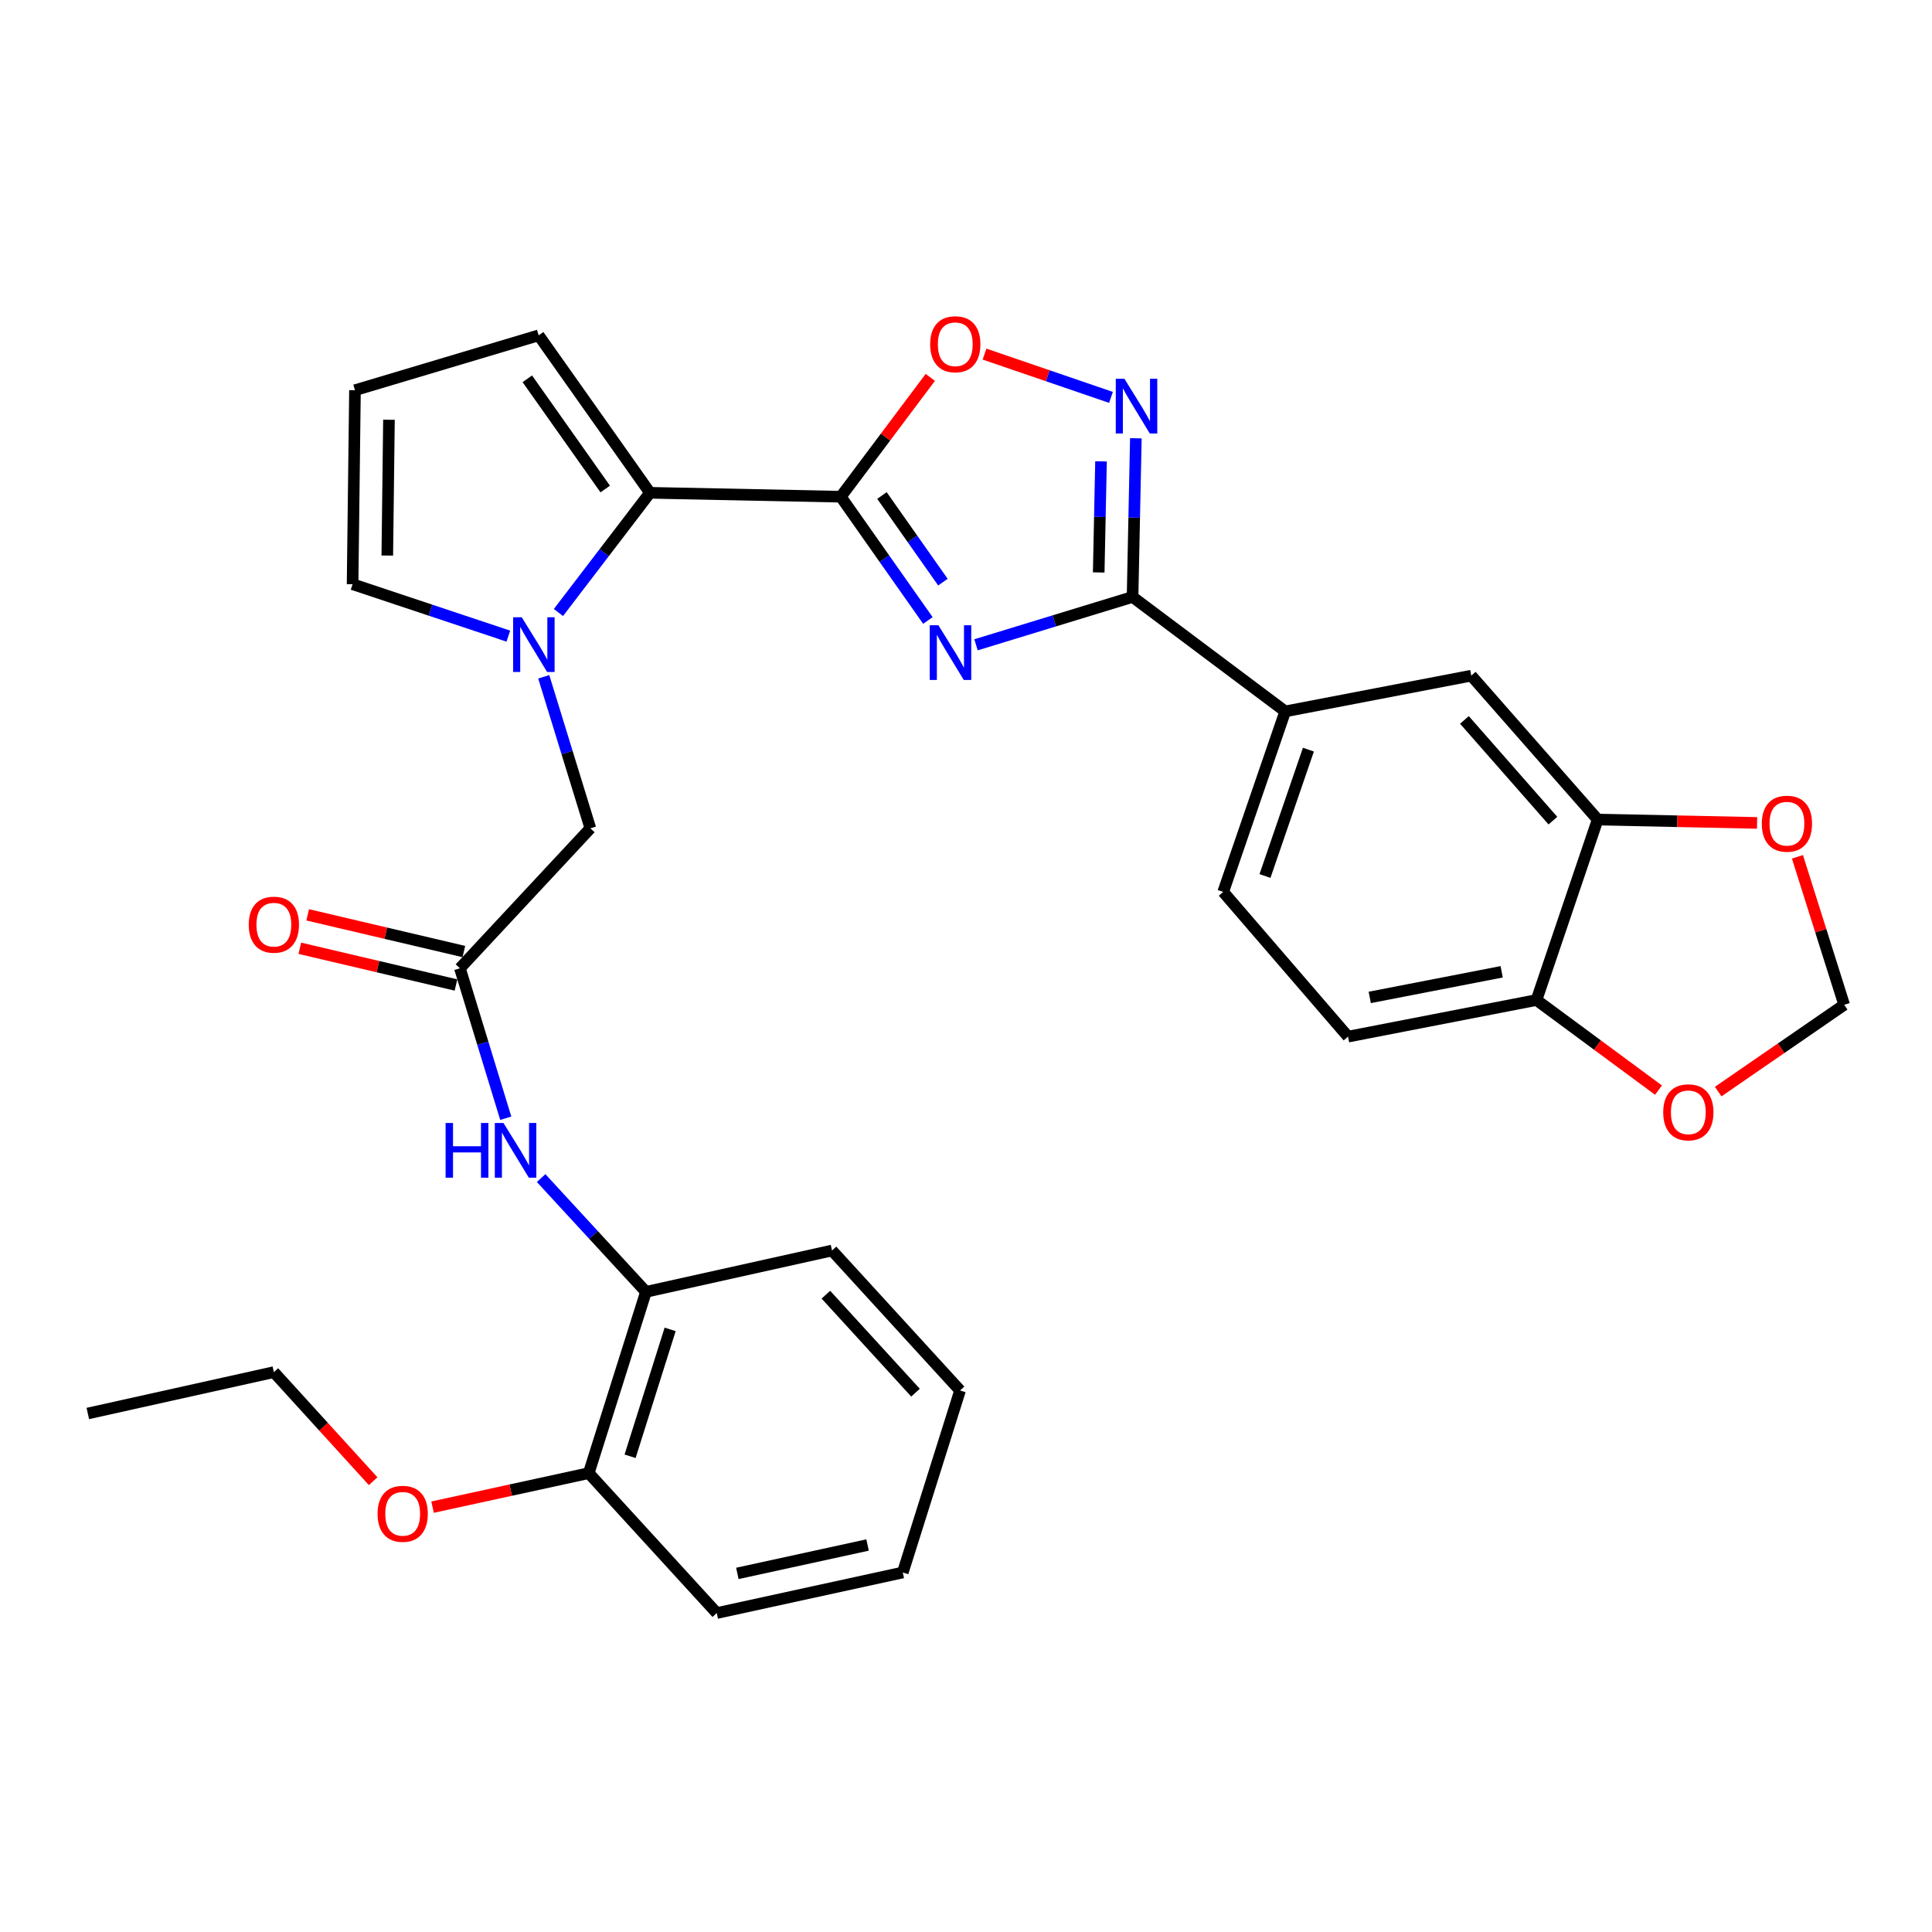<?xml version='1.0' encoding='iso-8859-1'?>
<svg version='1.1' baseProfile='full'
              xmlns='http://www.w3.org/2000/svg'
                      xmlns:rdkit='http://www.rdkit.org/xml'
                      xmlns:xlink='http://www.w3.org/1999/xlink'
                  xml:space='preserve'
width='1000px' height='1000px' viewBox='0 0 1000 1000'>
<!-- END OF HEADER -->
<rect style='opacity:1.0;fill:#FFFFFF;stroke:none' width='1000' height='1000' x='0' y='0'> </rect>
<path class='bond-0' d='M 480.276,321.159 L 457.732,289.129' style='fill:none;fill-rule:evenodd;stroke:#0000FF;stroke-width:6px;stroke-linecap:butt;stroke-linejoin:miter;stroke-opacity:1' />
<path class='bond-0' d='M 457.732,289.129 L 435.188,257.099' style='fill:none;fill-rule:evenodd;stroke:#000000;stroke-width:6px;stroke-linecap:butt;stroke-linejoin:miter;stroke-opacity:1' />
<path class='bond-0' d='M 488.053,301.316 L 472.272,278.895' style='fill:none;fill-rule:evenodd;stroke:#0000FF;stroke-width:6px;stroke-linecap:butt;stroke-linejoin:miter;stroke-opacity:1' />
<path class='bond-0' d='M 472.272,278.895 L 456.492,256.474' style='fill:none;fill-rule:evenodd;stroke:#000000;stroke-width:6px;stroke-linecap:butt;stroke-linejoin:miter;stroke-opacity:1' />
<path class='bond-1' d='M 505.182,333.75 L 545.696,321.365' style='fill:none;fill-rule:evenodd;stroke:#0000FF;stroke-width:6px;stroke-linecap:butt;stroke-linejoin:miter;stroke-opacity:1' />
<path class='bond-1' d='M 545.696,321.365 L 586.209,308.98' style='fill:none;fill-rule:evenodd;stroke:#000000;stroke-width:6px;stroke-linecap:butt;stroke-linejoin:miter;stroke-opacity:1' />
<path class='bond-3' d='M 435.188,257.099 L 336.423,255.074' style='fill:none;fill-rule:evenodd;stroke:#000000;stroke-width:6px;stroke-linecap:butt;stroke-linejoin:miter;stroke-opacity:1' />
<path class='bond-5' d='M 435.188,257.099 L 458.356,226.214' style='fill:none;fill-rule:evenodd;stroke:#000000;stroke-width:6px;stroke-linecap:butt;stroke-linejoin:miter;stroke-opacity:1' />
<path class='bond-5' d='M 458.356,226.214 L 481.524,195.33' style='fill:none;fill-rule:evenodd;stroke:#FF0000;stroke-width:6px;stroke-linecap:butt;stroke-linejoin:miter;stroke-opacity:1' />
<path class='bond-4' d='M 586.209,308.98 L 587.063,267.913' style='fill:none;fill-rule:evenodd;stroke:#000000;stroke-width:6px;stroke-linecap:butt;stroke-linejoin:miter;stroke-opacity:1' />
<path class='bond-4' d='M 587.063,267.913 L 587.918,226.846' style='fill:none;fill-rule:evenodd;stroke:#0000FF;stroke-width:6px;stroke-linecap:butt;stroke-linejoin:miter;stroke-opacity:1' />
<path class='bond-4' d='M 568.688,296.29 L 569.286,267.543' style='fill:none;fill-rule:evenodd;stroke:#000000;stroke-width:6px;stroke-linecap:butt;stroke-linejoin:miter;stroke-opacity:1' />
<path class='bond-4' d='M 569.286,267.543 L 569.884,238.796' style='fill:none;fill-rule:evenodd;stroke:#0000FF;stroke-width:6px;stroke-linecap:butt;stroke-linejoin:miter;stroke-opacity:1' />
<path class='bond-7' d='M 586.209,308.98 L 665.226,368.221' style='fill:none;fill-rule:evenodd;stroke:#000000;stroke-width:6px;stroke-linecap:butt;stroke-linejoin:miter;stroke-opacity:1' />
<path class='bond-2' d='M 289.043,317.033 L 312.733,286.053' style='fill:none;fill-rule:evenodd;stroke:#0000FF;stroke-width:6px;stroke-linecap:butt;stroke-linejoin:miter;stroke-opacity:1' />
<path class='bond-2' d='M 312.733,286.053 L 336.423,255.074' style='fill:none;fill-rule:evenodd;stroke:#000000;stroke-width:6px;stroke-linecap:butt;stroke-linejoin:miter;stroke-opacity:1' />
<path class='bond-10' d='M 281.445,350.313 L 293.509,389.52' style='fill:none;fill-rule:evenodd;stroke:#0000FF;stroke-width:6px;stroke-linecap:butt;stroke-linejoin:miter;stroke-opacity:1' />
<path class='bond-10' d='M 293.509,389.52 L 305.573,428.726' style='fill:none;fill-rule:evenodd;stroke:#000000;stroke-width:6px;stroke-linecap:butt;stroke-linejoin:miter;stroke-opacity:1' />
<path class='bond-12' d='M 263.111,329.262 L 222.804,315.827' style='fill:none;fill-rule:evenodd;stroke:#0000FF;stroke-width:6px;stroke-linecap:butt;stroke-linejoin:miter;stroke-opacity:1' />
<path class='bond-12' d='M 222.804,315.827 L 182.498,302.391' style='fill:none;fill-rule:evenodd;stroke:#000000;stroke-width:6px;stroke-linecap:butt;stroke-linejoin:miter;stroke-opacity:1' />
<path class='bond-15' d='M 336.423,255.074 L 278.812,173.577' style='fill:none;fill-rule:evenodd;stroke:#000000;stroke-width:6px;stroke-linecap:butt;stroke-linejoin:miter;stroke-opacity:1' />
<path class='bond-15' d='M 313.262,253.113 L 272.934,196.065' style='fill:none;fill-rule:evenodd;stroke:#000000;stroke-width:6px;stroke-linecap:butt;stroke-linejoin:miter;stroke-opacity:1' />
<path class='bond-31' d='M 575.045,205.691 L 542.311,194.486' style='fill:none;fill-rule:evenodd;stroke:#0000FF;stroke-width:6px;stroke-linecap:butt;stroke-linejoin:miter;stroke-opacity:1' />
<path class='bond-31' d='M 542.311,194.486 L 509.578,183.28' style='fill:none;fill-rule:evenodd;stroke:#FF0000;stroke-width:6px;stroke-linecap:butt;stroke-linejoin:miter;stroke-opacity:1' />
<path class='bond-6' d='M 238.054,501.175 L 305.573,428.726' style='fill:none;fill-rule:evenodd;stroke:#000000;stroke-width:6px;stroke-linecap:butt;stroke-linejoin:miter;stroke-opacity:1' />
<path class='bond-8' d='M 238.054,501.175 L 249.916,539.983' style='fill:none;fill-rule:evenodd;stroke:#000000;stroke-width:6px;stroke-linecap:butt;stroke-linejoin:miter;stroke-opacity:1' />
<path class='bond-8' d='M 249.916,539.983 L 261.778,578.791' style='fill:none;fill-rule:evenodd;stroke:#0000FF;stroke-width:6px;stroke-linecap:butt;stroke-linejoin:miter;stroke-opacity:1' />
<path class='bond-20' d='M 240.089,492.52 L 199.673,483.018' style='fill:none;fill-rule:evenodd;stroke:#000000;stroke-width:6px;stroke-linecap:butt;stroke-linejoin:miter;stroke-opacity:1' />
<path class='bond-20' d='M 199.673,483.018 L 159.257,473.517' style='fill:none;fill-rule:evenodd;stroke:#FF0000;stroke-width:6px;stroke-linecap:butt;stroke-linejoin:miter;stroke-opacity:1' />
<path class='bond-20' d='M 236.019,509.829 L 195.604,500.328' style='fill:none;fill-rule:evenodd;stroke:#000000;stroke-width:6px;stroke-linecap:butt;stroke-linejoin:miter;stroke-opacity:1' />
<path class='bond-20' d='M 195.604,500.328 L 155.188,490.826' style='fill:none;fill-rule:evenodd;stroke:#FF0000;stroke-width:6px;stroke-linecap:butt;stroke-linejoin:miter;stroke-opacity:1' />
<path class='bond-11' d='M 665.226,368.221 L 761.531,349.719' style='fill:none;fill-rule:evenodd;stroke:#000000;stroke-width:6px;stroke-linecap:butt;stroke-linejoin:miter;stroke-opacity:1' />
<path class='bond-21' d='M 665.226,368.221 L 633.122,461.651' style='fill:none;fill-rule:evenodd;stroke:#000000;stroke-width:6px;stroke-linecap:butt;stroke-linejoin:miter;stroke-opacity:1' />
<path class='bond-21' d='M 677.227,388.014 L 654.753,453.415' style='fill:none;fill-rule:evenodd;stroke:#000000;stroke-width:6px;stroke-linecap:butt;stroke-linejoin:miter;stroke-opacity:1' />
<path class='bond-13' d='M 280.089,609.774 L 307.219,639.219' style='fill:none;fill-rule:evenodd;stroke:#0000FF;stroke-width:6px;stroke-linecap:butt;stroke-linejoin:miter;stroke-opacity:1' />
<path class='bond-13' d='M 307.219,639.219 L 334.349,668.663' style='fill:none;fill-rule:evenodd;stroke:#000000;stroke-width:6px;stroke-linecap:butt;stroke-linejoin:miter;stroke-opacity:1' />
<path class='bond-9' d='M 826.956,424.202 L 761.531,349.719' style='fill:none;fill-rule:evenodd;stroke:#000000;stroke-width:6px;stroke-linecap:butt;stroke-linejoin:miter;stroke-opacity:1' />
<path class='bond-9' d='M 803.783,424.764 L 757.986,372.626' style='fill:none;fill-rule:evenodd;stroke:#000000;stroke-width:6px;stroke-linecap:butt;stroke-linejoin:miter;stroke-opacity:1' />
<path class='bond-16' d='M 826.956,424.202 L 868.208,425.072' style='fill:none;fill-rule:evenodd;stroke:#000000;stroke-width:6px;stroke-linecap:butt;stroke-linejoin:miter;stroke-opacity:1' />
<path class='bond-16' d='M 868.208,425.072 L 909.461,425.941' style='fill:none;fill-rule:evenodd;stroke:#FF0000;stroke-width:6px;stroke-linecap:butt;stroke-linejoin:miter;stroke-opacity:1' />
<path class='bond-33' d='M 826.956,424.202 L 795.286,517.612' style='fill:none;fill-rule:evenodd;stroke:#000000;stroke-width:6px;stroke-linecap:butt;stroke-linejoin:miter;stroke-opacity:1' />
<path class='bond-32' d='M 182.498,302.391 L 183.733,201.977' style='fill:none;fill-rule:evenodd;stroke:#000000;stroke-width:6px;stroke-linecap:butt;stroke-linejoin:miter;stroke-opacity:1' />
<path class='bond-32' d='M 200.463,287.548 L 201.327,217.258' style='fill:none;fill-rule:evenodd;stroke:#000000;stroke-width:6px;stroke-linecap:butt;stroke-linejoin:miter;stroke-opacity:1' />
<path class='bond-22' d='M 334.349,668.663 L 304.733,762.488' style='fill:none;fill-rule:evenodd;stroke:#000000;stroke-width:6px;stroke-linecap:butt;stroke-linejoin:miter;stroke-opacity:1' />
<path class='bond-22' d='M 346.863,688.089 L 326.132,753.767' style='fill:none;fill-rule:evenodd;stroke:#000000;stroke-width:6px;stroke-linecap:butt;stroke-linejoin:miter;stroke-opacity:1' />
<path class='bond-25' d='M 334.349,668.663 L 430.654,647.257' style='fill:none;fill-rule:evenodd;stroke:#000000;stroke-width:6px;stroke-linecap:butt;stroke-linejoin:miter;stroke-opacity:1' />
<path class='bond-14' d='M 795.286,517.612 L 697.736,536.559' style='fill:none;fill-rule:evenodd;stroke:#000000;stroke-width:6px;stroke-linecap:butt;stroke-linejoin:miter;stroke-opacity:1' />
<path class='bond-14' d='M 777.263,502.999 L 708.978,516.262' style='fill:none;fill-rule:evenodd;stroke:#000000;stroke-width:6px;stroke-linecap:butt;stroke-linejoin:miter;stroke-opacity:1' />
<path class='bond-18' d='M 795.286,517.612 L 826.861,540.929' style='fill:none;fill-rule:evenodd;stroke:#000000;stroke-width:6px;stroke-linecap:butt;stroke-linejoin:miter;stroke-opacity:1' />
<path class='bond-18' d='M 826.861,540.929 L 858.436,564.245' style='fill:none;fill-rule:evenodd;stroke:#FF0000;stroke-width:6px;stroke-linecap:butt;stroke-linejoin:miter;stroke-opacity:1' />
<path class='bond-17' d='M 278.812,173.577 L 183.733,201.977' style='fill:none;fill-rule:evenodd;stroke:#000000;stroke-width:6px;stroke-linecap:butt;stroke-linejoin:miter;stroke-opacity:1' />
<path class='bond-19' d='M 930.35,443.486 L 942.448,481.784' style='fill:none;fill-rule:evenodd;stroke:#FF0000;stroke-width:6px;stroke-linecap:butt;stroke-linejoin:miter;stroke-opacity:1' />
<path class='bond-19' d='M 942.448,481.784 L 954.545,520.082' style='fill:none;fill-rule:evenodd;stroke:#000000;stroke-width:6px;stroke-linecap:butt;stroke-linejoin:miter;stroke-opacity:1' />
<path class='bond-34' d='M 889.327,565.006 L 921.936,542.544' style='fill:none;fill-rule:evenodd;stroke:#FF0000;stroke-width:6px;stroke-linecap:butt;stroke-linejoin:miter;stroke-opacity:1' />
<path class='bond-34' d='M 921.936,542.544 L 954.545,520.082' style='fill:none;fill-rule:evenodd;stroke:#000000;stroke-width:6px;stroke-linecap:butt;stroke-linejoin:miter;stroke-opacity:1' />
<path class='bond-23' d='M 633.122,461.651 L 697.736,536.559' style='fill:none;fill-rule:evenodd;stroke:#000000;stroke-width:6px;stroke-linecap:butt;stroke-linejoin:miter;stroke-opacity:1' />
<path class='bond-24' d='M 304.733,762.488 L 264.313,771.291' style='fill:none;fill-rule:evenodd;stroke:#000000;stroke-width:6px;stroke-linecap:butt;stroke-linejoin:miter;stroke-opacity:1' />
<path class='bond-24' d='M 264.313,771.291 L 223.893,780.093' style='fill:none;fill-rule:evenodd;stroke:#FF0000;stroke-width:6px;stroke-linecap:butt;stroke-linejoin:miter;stroke-opacity:1' />
<path class='bond-26' d='M 304.733,762.488 L 370.998,834.917' style='fill:none;fill-rule:evenodd;stroke:#000000;stroke-width:6px;stroke-linecap:butt;stroke-linejoin:miter;stroke-opacity:1' />
<path class='bond-27' d='M 193.139,766.664 L 167.444,738.438' style='fill:none;fill-rule:evenodd;stroke:#FF0000;stroke-width:6px;stroke-linecap:butt;stroke-linejoin:miter;stroke-opacity:1' />
<path class='bond-27' d='M 167.444,738.438 L 141.749,710.212' style='fill:none;fill-rule:evenodd;stroke:#000000;stroke-width:6px;stroke-linecap:butt;stroke-linejoin:miter;stroke-opacity:1' />
<path class='bond-29' d='M 430.654,647.257 L 496.928,719.705' style='fill:none;fill-rule:evenodd;stroke:#000000;stroke-width:6px;stroke-linecap:butt;stroke-linejoin:miter;stroke-opacity:1' />
<path class='bond-29' d='M 427.475,670.126 L 473.867,720.84' style='fill:none;fill-rule:evenodd;stroke:#000000;stroke-width:6px;stroke-linecap:butt;stroke-linejoin:miter;stroke-opacity:1' />
<path class='bond-35' d='M 370.998,834.917 L 467.283,813.916' style='fill:none;fill-rule:evenodd;stroke:#000000;stroke-width:6px;stroke-linecap:butt;stroke-linejoin:miter;stroke-opacity:1' />
<path class='bond-35' d='M 381.651,814.394 L 449.051,799.693' style='fill:none;fill-rule:evenodd;stroke:#000000;stroke-width:6px;stroke-linecap:butt;stroke-linejoin:miter;stroke-opacity:1' />
<path class='bond-28' d='M 141.749,710.212 L 45.455,731.618' style='fill:none;fill-rule:evenodd;stroke:#000000;stroke-width:6px;stroke-linecap:butt;stroke-linejoin:miter;stroke-opacity:1' />
<path class='bond-30' d='M 496.928,719.705 L 467.283,813.916' style='fill:none;fill-rule:evenodd;stroke:#000000;stroke-width:6px;stroke-linecap:butt;stroke-linejoin:miter;stroke-opacity:1' />
<path  class='atom-0' d='M 485.719 323.626
L 494.999 338.626
Q 495.919 340.106, 497.399 342.786
Q 498.879 345.466, 498.959 345.626
L 498.959 323.626
L 502.719 323.626
L 502.719 351.946
L 498.839 351.946
L 488.879 335.546
Q 487.719 333.626, 486.479 331.426
Q 485.279 329.226, 484.919 328.546
L 484.919 351.946
L 481.239 351.946
L 481.239 323.626
L 485.719 323.626
' fill='#0000FF'/>
<path  class='atom-3' d='M 270.063 319.506
L 279.343 334.506
Q 280.263 335.986, 281.743 338.666
Q 283.223 341.346, 283.303 341.506
L 283.303 319.506
L 287.063 319.506
L 287.063 347.826
L 283.183 347.826
L 273.223 331.426
Q 272.063 329.506, 270.823 327.306
Q 269.623 325.106, 269.263 324.426
L 269.263 347.826
L 265.583 347.826
L 265.583 319.506
L 270.063 319.506
' fill='#0000FF'/>
<path  class='atom-5' d='M 582.004 196.056
L 591.284 211.056
Q 592.204 212.536, 593.684 215.216
Q 595.164 217.896, 595.244 218.056
L 595.244 196.056
L 599.004 196.056
L 599.004 224.376
L 595.124 224.376
L 585.164 207.976
Q 584.004 206.056, 582.764 203.856
Q 581.564 201.656, 581.204 200.976
L 581.204 224.376
L 577.524 224.376
L 577.524 196.056
L 582.004 196.056
' fill='#0000FF'/>
<path  class='atom-6' d='M 481.448 178.181
Q 481.448 171.381, 484.808 167.581
Q 488.168 163.781, 494.448 163.781
Q 500.728 163.781, 504.088 167.581
Q 507.448 171.381, 507.448 178.181
Q 507.448 185.061, 504.048 188.981
Q 500.648 192.861, 494.448 192.861
Q 488.208 192.861, 484.808 188.981
Q 481.448 185.101, 481.448 178.181
M 494.448 189.661
Q 498.768 189.661, 501.088 186.781
Q 503.448 183.861, 503.448 178.181
Q 503.448 172.621, 501.088 169.821
Q 498.768 166.981, 494.448 166.981
Q 490.128 166.981, 487.768 169.781
Q 485.448 172.581, 485.448 178.181
Q 485.448 183.901, 487.768 186.781
Q 490.128 189.661, 494.448 189.661
' fill='#FF0000'/>
<path  class='atom-9' d='M 230.639 581.255
L 234.479 581.255
L 234.479 593.295
L 248.959 593.295
L 248.959 581.255
L 252.799 581.255
L 252.799 609.575
L 248.959 609.575
L 248.959 596.495
L 234.479 596.495
L 234.479 609.575
L 230.639 609.575
L 230.639 581.255
' fill='#0000FF'/>
<path  class='atom-9' d='M 260.599 581.255
L 269.879 596.255
Q 270.799 597.735, 272.279 600.415
Q 273.759 603.095, 273.839 603.255
L 273.839 581.255
L 277.599 581.255
L 277.599 609.575
L 273.719 609.575
L 263.759 593.175
Q 262.599 591.255, 261.359 589.055
Q 260.159 586.855, 259.799 586.175
L 259.799 609.575
L 256.119 609.575
L 256.119 581.255
L 260.599 581.255
' fill='#0000FF'/>
<path  class='atom-17' d='M 911.91 426.347
Q 911.91 419.547, 915.27 415.747
Q 918.63 411.947, 924.91 411.947
Q 931.19 411.947, 934.55 415.747
Q 937.91 419.547, 937.91 426.347
Q 937.91 433.227, 934.51 437.147
Q 931.11 441.027, 924.91 441.027
Q 918.67 441.027, 915.27 437.147
Q 911.91 433.267, 911.91 426.347
M 924.91 437.827
Q 929.23 437.827, 931.55 434.947
Q 933.91 432.027, 933.91 426.347
Q 933.91 420.787, 931.55 417.987
Q 929.23 415.147, 924.91 415.147
Q 920.59 415.147, 918.23 417.947
Q 915.91 420.747, 915.91 426.347
Q 915.91 432.067, 918.23 434.947
Q 920.59 437.827, 924.91 437.827
' fill='#FF0000'/>
<path  class='atom-19' d='M 860.878 575.728
Q 860.878 568.928, 864.238 565.128
Q 867.598 561.328, 873.878 561.328
Q 880.158 561.328, 883.518 565.128
Q 886.878 568.928, 886.878 575.728
Q 886.878 582.608, 883.478 586.528
Q 880.078 590.408, 873.878 590.408
Q 867.638 590.408, 864.238 586.528
Q 860.878 582.648, 860.878 575.728
M 873.878 587.208
Q 878.198 587.208, 880.518 584.328
Q 882.878 581.408, 882.878 575.728
Q 882.878 570.168, 880.518 567.368
Q 878.198 564.528, 873.878 564.528
Q 869.558 564.528, 867.198 567.328
Q 864.878 570.128, 864.878 575.728
Q 864.878 581.448, 867.198 584.328
Q 869.558 587.208, 873.878 587.208
' fill='#FF0000'/>
<path  class='atom-21' d='M 128.749 478.613
Q 128.749 471.813, 132.109 468.013
Q 135.469 464.213, 141.749 464.213
Q 148.029 464.213, 151.389 468.013
Q 154.749 471.813, 154.749 478.613
Q 154.749 485.493, 151.349 489.413
Q 147.949 493.293, 141.749 493.293
Q 135.509 493.293, 132.109 489.413
Q 128.749 485.533, 128.749 478.613
M 141.749 490.093
Q 146.069 490.093, 148.389 487.213
Q 150.749 484.293, 150.749 478.613
Q 150.749 473.053, 148.389 470.253
Q 146.069 467.413, 141.749 467.413
Q 137.429 467.413, 135.069 470.213
Q 132.749 473.013, 132.749 478.613
Q 132.749 484.333, 135.069 487.213
Q 137.429 490.093, 141.749 490.093
' fill='#FF0000'/>
<path  class='atom-25' d='M 195.429 783.54
Q 195.429 776.74, 198.789 772.94
Q 202.149 769.14, 208.429 769.14
Q 214.709 769.14, 218.069 772.94
Q 221.429 776.74, 221.429 783.54
Q 221.429 790.42, 218.029 794.34
Q 214.629 798.22, 208.429 798.22
Q 202.189 798.22, 198.789 794.34
Q 195.429 790.46, 195.429 783.54
M 208.429 795.02
Q 212.749 795.02, 215.069 792.14
Q 217.429 789.22, 217.429 783.54
Q 217.429 777.98, 215.069 775.18
Q 212.749 772.34, 208.429 772.34
Q 204.109 772.34, 201.749 775.14
Q 199.429 777.94, 199.429 783.54
Q 199.429 789.26, 201.749 792.14
Q 204.109 795.02, 208.429 795.02
' fill='#FF0000'/>
</svg>
